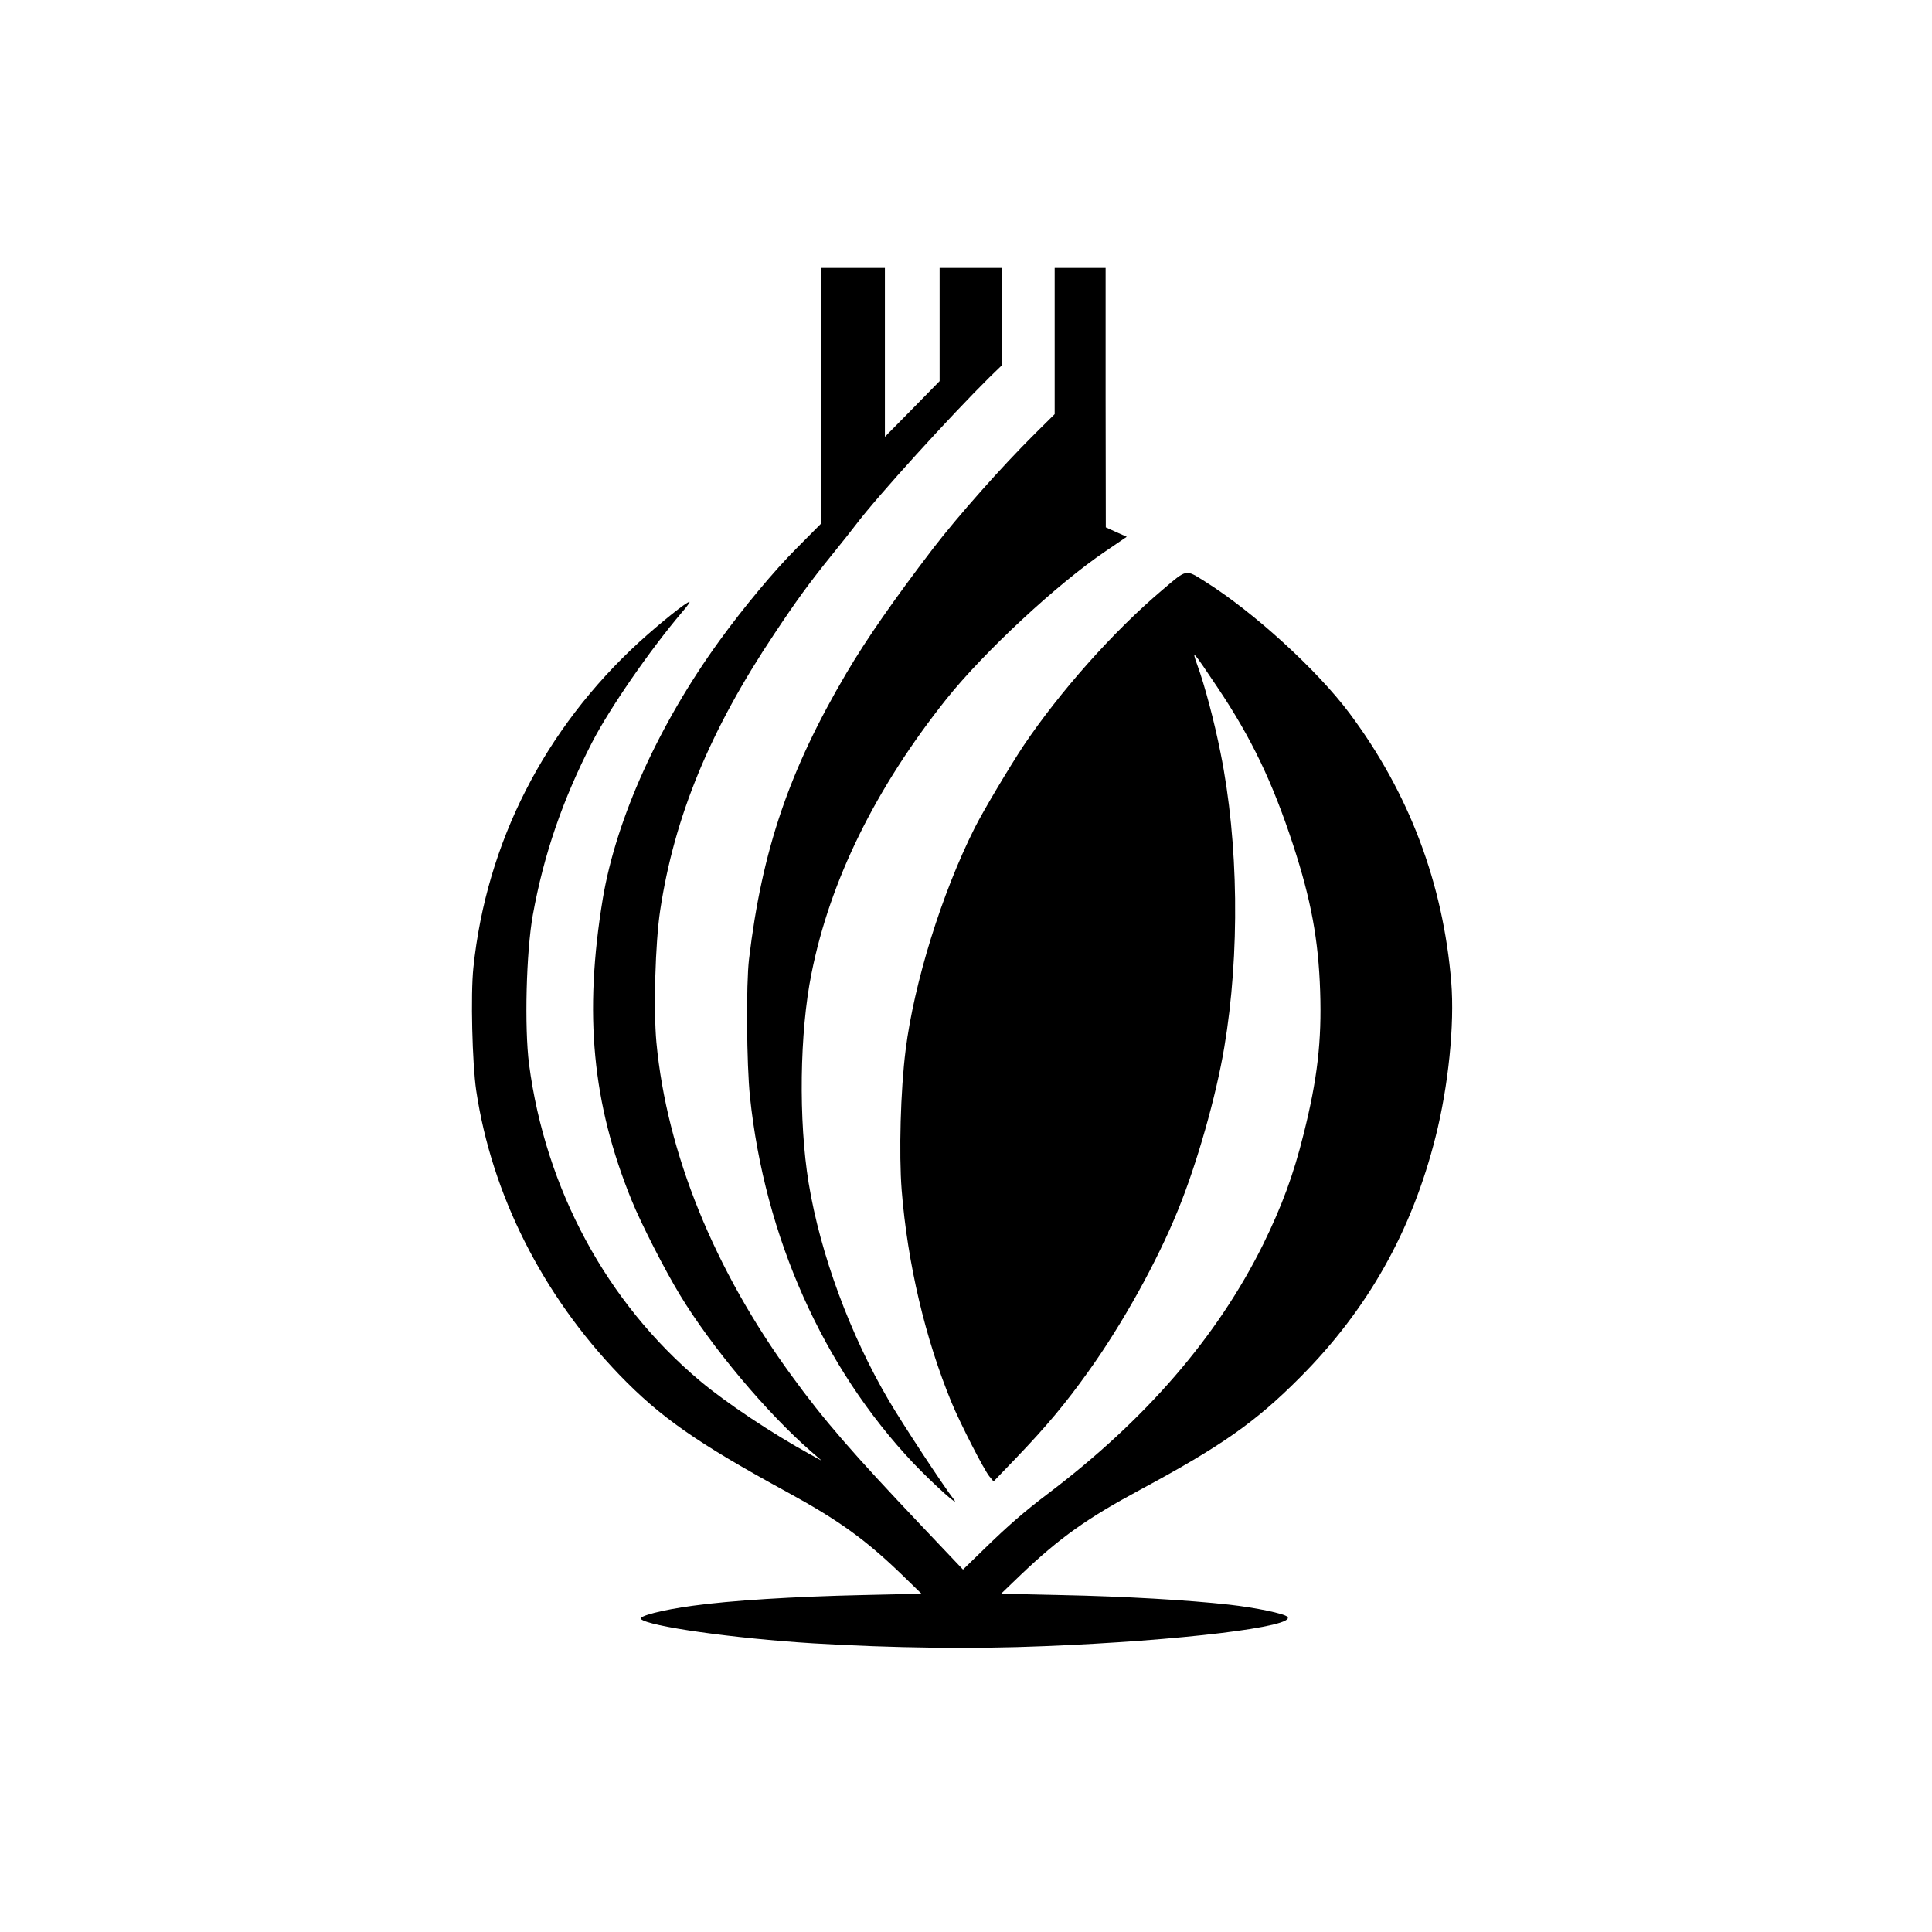 <?xml version="1.0" standalone="no"?>
<!DOCTYPE svg PUBLIC "-//W3C//DTD SVG 20010904//EN"
 "http://www.w3.org/TR/2001/REC-SVG-20010904/DTD/svg10.dtd">
<svg version="1.0" xmlns="http://www.w3.org/2000/svg"
 width="1024pt" height="1024pt" viewBox="0 0 1024 1024"
 preserveAspectRatio="xMidYMid meet">

<g transform="translate(0,1024) scale(0.1,-0.1)"
fill="#000000" stroke="none">
<path d="M4350 8142 l0 -679 -128 -129 c-118 -118 -282 -315 -408 -489 -322
-444 -548 -944 -619 -1368 -101 -611 -56 -1085 152 -1597 52 -128 176 -370
256 -502 167 -276 460 -626 697 -832 l55 -48 -60 33 c-204 112 -444 272 -585
390 -494 415 -819 1016 -906 1679 -25 195 -15 595 20 790 58 321 158 611 314
915 94 182 307 490 475 688 27 31 46 57 41 57 -15 0 -154 -111 -265 -212 -503
-461 -811 -1064 -880 -1727 -15 -143 -6 -506 15 -651 82 -550 350 -1082 758
-1506 218 -226 411 -361 893 -624 271 -148 412 -250 603 -434 l106 -103 -310
-7 c-365 -8 -703 -29 -904 -57 -162 -22 -288 -55 -273 -70 39 -39 493 -103
913 -129 419 -25 846 -31 1225 -15 723 29 1340 104 1288 156 -17 17 -167 48
-308 64 -216 24 -551 44 -896 51 l-313 7 104 100 c208 198 352 300 635 452
431 232 610 358 845 594 359 360 593 775 719 1276 68 269 101 595 83 819 -43
524 -223 1002 -539 1425 -172 230 -509 538 -768 700 -102 64 -93 66 -221 -43
-260 -219 -547 -542 -741 -831 -75 -114 -210 -340 -257 -433 -174 -346 -321
-819 -366 -1177 -27 -213 -36 -550 -21 -743 31 -389 125 -788 265 -1127 47
-113 169 -351 199 -389 l23 -28 123 128 c156 163 258 284 379 454 181 252 365
584 475 855 101 247 203 606 246 865 83 494 76 1085 -20 1560 -32 162 -84 359
-123 465 -31 86 -26 80 108 -120 179 -267 290 -499 399 -831 96 -293 135 -505
144 -777 9 -265 -15 -469 -88 -759 -53 -214 -115 -381 -214 -583 -242 -489
-622 -930 -1145 -1325 -119 -90 -208 -167 -336 -292 l-110 -107 -220 232
c-364 384 -516 558 -688 795 -410 561 -662 1181 -717 1767 -16 174 -6 528 20
700 75 497 264 955 604 1464 119 179 185 270 311 426 45 55 100 125 123 155
115 152 502 577 707 780 l66 64 0 258 0 258 -165 0 -165 0 0 -300 0 -300 -145
-148 -145 -147 0 448 0 447 -170 0 -170 0 0 -678z"/>
<path d="M5590 8432 l0 -387 -106 -105 c-174 -173 -406 -434 -541 -610 -206
-270 -349 -475 -457 -658 -303 -514 -447 -937 -516 -1515 -16 -134 -13 -558 5
-730 78 -743 387 -1435 866 -1942 107 -112 256 -246 213 -190 -55 71 -269 396
-343 522 -205 348 -363 776 -425 1153 -54 330 -48 799 15 1110 98 493 340 984
716 1456 200 250 587 610 842 782 l113 77 -56 25 -55 25 -1 688 0 687 -135 0
-135 0 0 -388z"/>
</g>
</svg>
